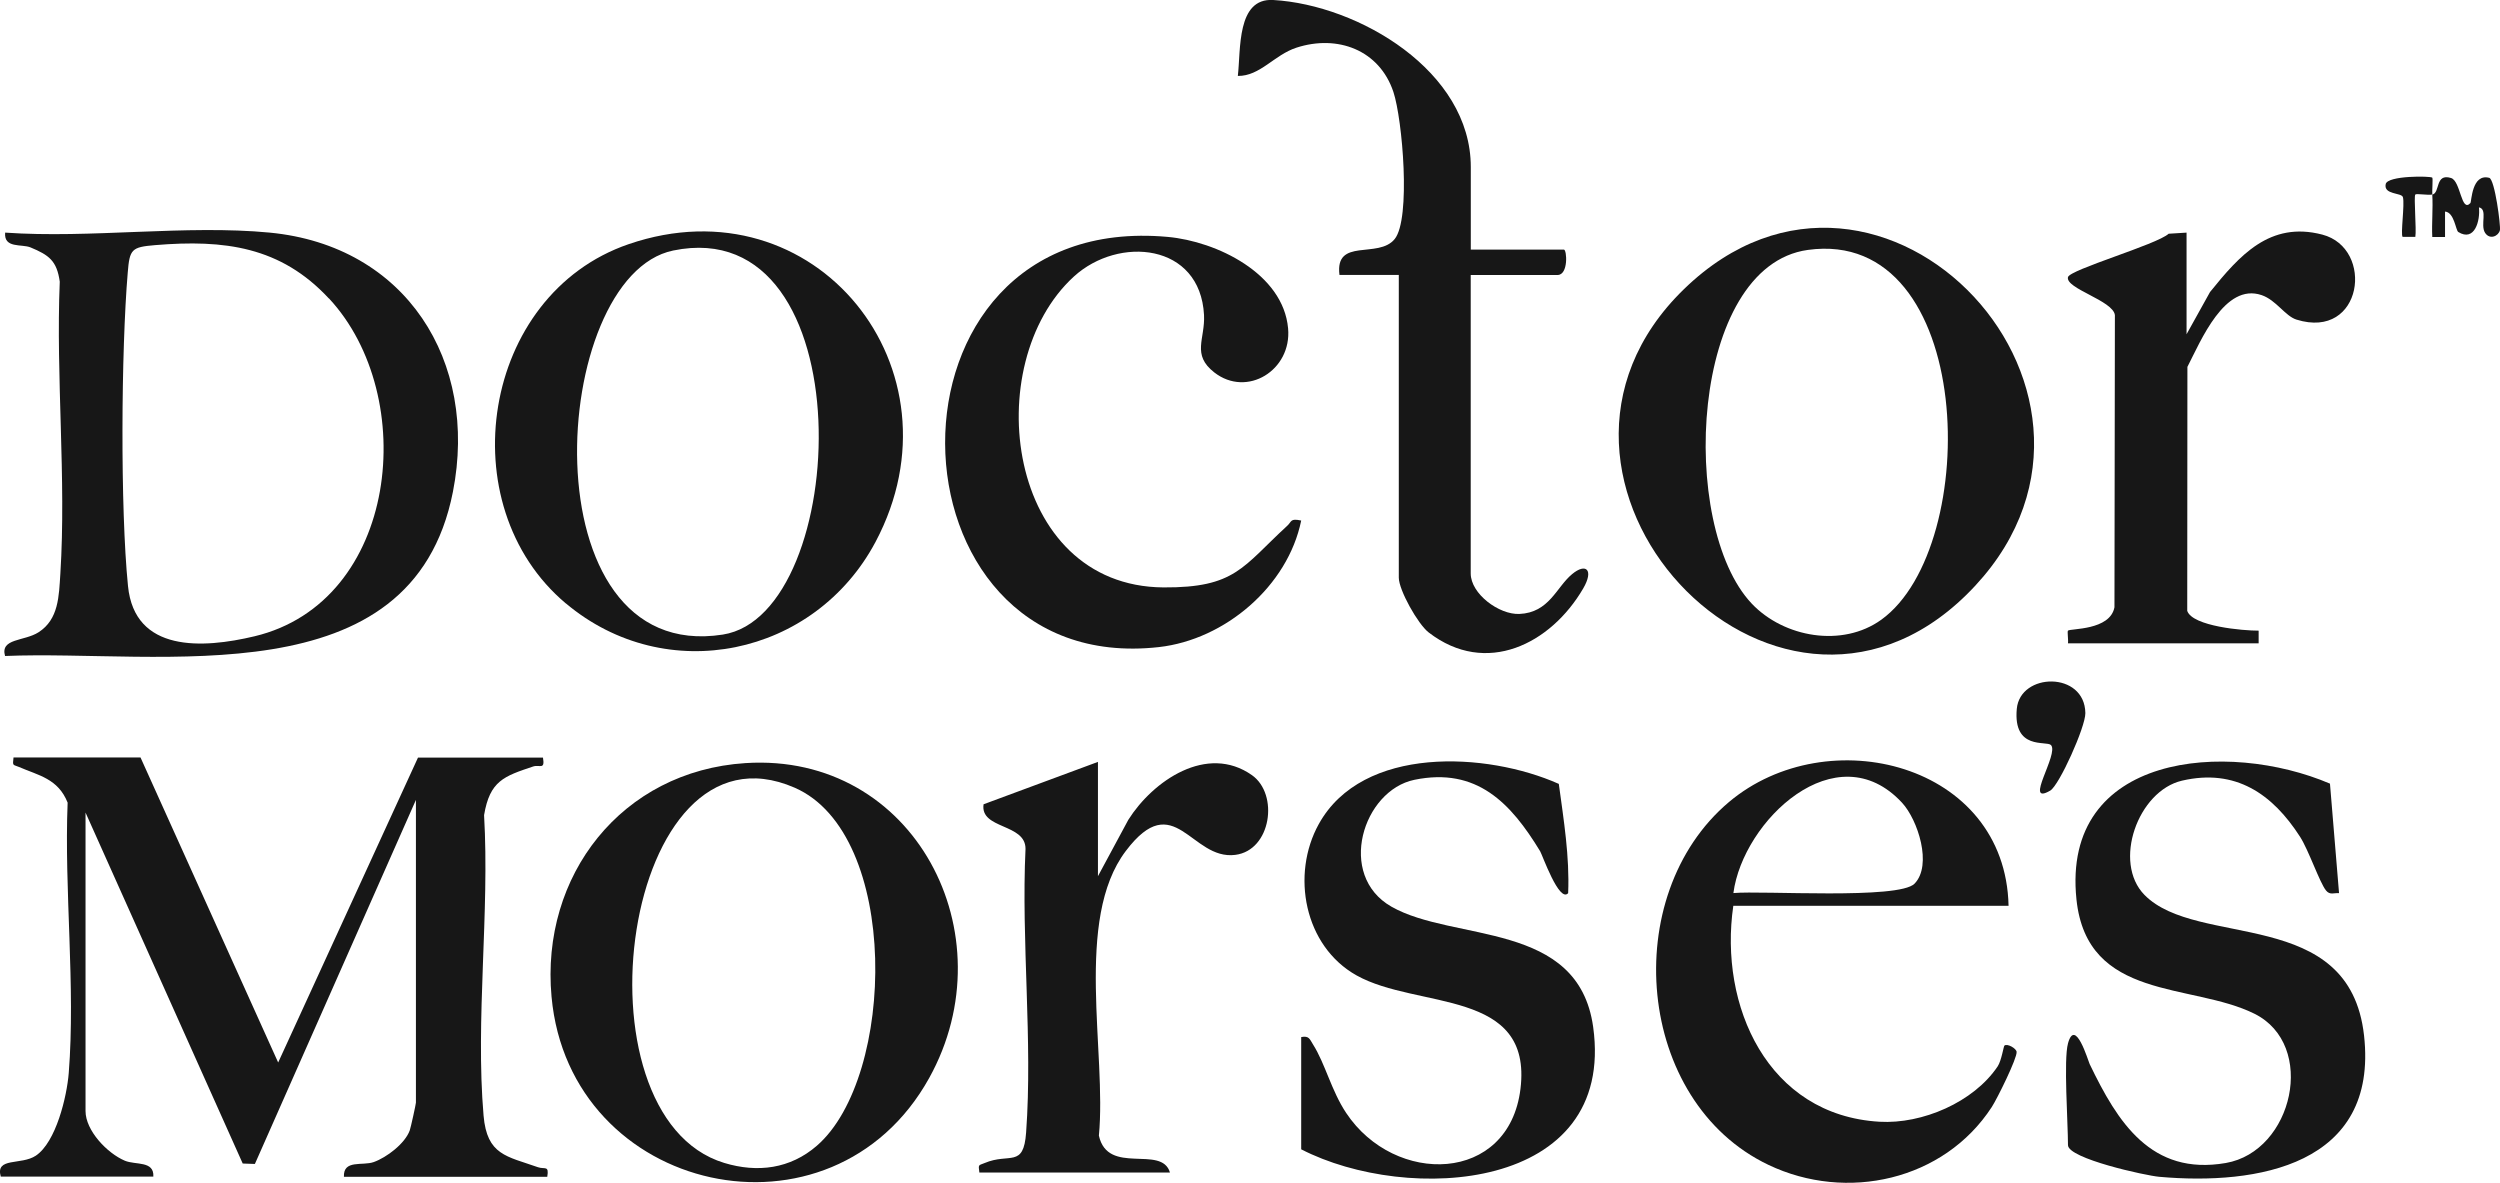 <?xml version="1.0" encoding="UTF-8"?>
<svg id="Layer_2" data-name="Layer 2" xmlns="http://www.w3.org/2000/svg" viewBox="0 0 292 138.15">
  <defs>
    <style>
      .cls-1 {
        fill: #171717;
      }
    </style>
  </defs>
  <g id="Layer_1-2" data-name="Layer 1">
    <g>
      <path class="cls-1" d="M16.42,88.49l16.07,35.61,16.33-35.61h14.6c.25,1.48-.38.78-1.16,1.04-3.4,1.14-5.05,1.67-5.72,5.68.66,11.33-1.02,23.9-.06,35.09.4,4.63,2.7,4.74,6.35,6.03.8.28,1.32-.26,1.09,1.12h-23.75c-.09-2.04,2.17-1.25,3.48-1.72,1.52-.54,3.66-2.17,4.21-3.7.11-.29.72-3.07.72-3.24v-35.36l-18.81,42.52-1.42-.05-18.36-40.99v34.86c0,2.28,2.53,4.93,4.59,5.8,1.26.53,3.44-.02,3.33,1.86H.09c-.66-2.31,2.38-1.3,4.1-2.45,2.36-1.59,3.62-6.9,3.84-9.65.8-10.11-.54-21.35-.13-31.58-1.12-2.81-3.38-3.17-5.69-4.17-.69-.3-.76-.06-.63-1.11h14.84Z"/>
      <path class="cls-1" d="M31.51,27.17c15.91,1.53,24.39,15.01,21.39,30.28-4.77,24.23-34.15,18.4-52.31,19.17-.59-2.09,2.25-1.7,3.91-2.77,2.36-1.51,2.38-4.22,2.55-6.85.7-11.08-.53-22.93-.07-34.1-.34-2.46-1.28-3.11-3.41-4-1.03-.43-3.13.15-2.97-1.73,9.93.7,21.14-.94,30.92,0ZM38.41,34.86c-5.63-6.06-12.19-6.9-20.28-6.23-2.77.23-2.99.47-3.21,3.21-.77,9.15-.88,27.56.03,36.61.77,7.78,8.73,7.31,14.77,5.87,16.84-4.02,19.34-28.03,8.7-39.47Z"/>
      <path class="cls-1" d="M66.1,70.49c-13.67-11.48-9.87-36.07,7.32-41.97,21.83-7.49,39.52,14.64,28.85,34.76-7.1,13.37-24.46,17.04-36.17,7.2ZM78.63,29.26c-14.58,3.01-17.23,48.45,5.79,44.86,15.02-2.34,16.69-49.49-5.79-44.86Z"/>
      <path class="cls-1" d="M196.69,33.77c23.09-22.43,56.21,12.9,32.99,35.7-22.61,22.2-55.7-13.65-32.99-35.7ZM204.61,70.51c3.75,3.95,10.57,5.16,15.13,1.87,11.84-8.54,11.04-45.9-8.58-43.19-13.78,1.9-15.17,32.23-6.55,41.32Z"/>
      <path class="cls-1" d="M87.07,89.13c19.73-1.27,30.76,20.01,21.46,36.78-11.36,20.47-42,13.63-44.11-9.49-1.3-14.17,8.2-26.36,22.65-27.29ZM95.41,133.82c9.23-8,9.79-36.42-2.6-41.82-20.12-8.77-26.36,38.32-8.22,43.83,3.89,1.18,7.71.69,10.82-2.01Z"/>
      <path class="cls-1" d="M234.61,105.8h-32.16c-1.7,11.66,4,24.46,17.08,25.22,4.99.29,10.99-2.28,13.8-6.47.44-.66.69-2.36.79-2.43.35-.26,1.37.33,1.42.73.09.71-2.28,5.5-2.9,6.45-5.59,8.59-16.96,11.11-26.08,6.76-15.53-7.4-17.55-31.48-4.62-42.38,11.52-9.7,32.3-4.53,32.66,12.12ZM223.62,103.21c2.1-2.16.39-7.45-1.46-9.45-7.67-8.28-18.59,2.09-19.7,10.55,3.38-.31,19.33.78,21.16-1.1Z"/>
      <path class="cls-1" d="M171.78,29.15h10.88c.36,0,.55,2.97-.74,2.97h-10.14v34.86c0,2.38,3.31,4.83,5.68,4.73,3.5-.15,4.32-3.13,6.16-4.65,1.62-1.35,2.57-.51,1.3,1.67-3.78,6.48-11.33,10.32-18.05,5.14-1.26-.97-3.49-4.96-3.49-6.4v-35.36h-6.93c-.55-4.41,4.54-1.83,6.45-4.19s.91-13.98-.15-17.18c-1.64-4.91-6.53-6.73-11.33-5.17-2.6.85-4.24,3.33-6.84,3.3.36-3.08-.15-9.12,4.13-8.87,9.99.58,23.08,8.31,23.08,19.5v9.64Z"/>
      <path class="cls-1" d="M125.44,32.29c-11.18,10.2-7.92,36.2,10.46,36.32,8.38.05,9.22-2.39,14.45-7.2.55-.5.32-.89,1.63-.61-1.56,7.65-8.88,13.91-16.62,14.78-32.76,3.67-34.17-51.1,1.03-47.91,5.72.52,13.49,4.28,14.06,10.69.44,4.88-4.8,8.12-8.62,5.14-2.68-2.09-1.06-3.89-1.2-6.7-.44-8.42-9.97-9.27-15.19-4.51Z"/>
      <path class="cls-1" d="M241.54,121.87c.85-3.1,2.36,2.06,2.53,2.41,3.26,6.78,7.17,13.07,15.9,11.56,7.87-1.36,10.68-13.8,3.34-17.44s-19.54-1.46-20.78-13.35c-1.78-17.12,17.66-18.63,29.61-13.52l1.06,12.79c-.58-.05-1.06.26-1.52-.31-.75-.93-2.02-4.69-3.03-6.27-3.22-5.01-7.54-8.01-13.79-6.56-5.16,1.2-8.13,9.54-4.38,13.35,6.2,6.3,23.94,1.23,25.64,16.41s-12.5,17.53-23.93,16.51c-1.58-.14-10.65-2.13-10.65-3.7,0-2.6-.52-9.99,0-11.87Z"/>
      <path class="cls-1" d="M151.99,121.13c.91-.18.98.24,1.37.86,1.43,2.26,2.13,5.38,3.87,8,5.68,8.55,19,8.26,20.36-2.8,1.44-11.77-12.02-9.28-19.14-13.26-6.12-3.42-7.69-11.78-4.41-17.69,5.11-9.21,19.63-8.42,28.03-4.68.57,4.23,1.27,8.48,1.09,12.76-1.04,1.18-3.02-4.48-3.27-4.89-3.43-5.65-7.41-9.84-14.68-8.35-6.03,1.24-9.12,11.15-2.69,14.82,7.3,4.16,21.82,1.6,23.56,14.04,2.68,19.28-21.66,20.71-34.1,14.3v-13.1Z"/>
      <path class="cls-1" d="M255.39,27.17v11.87l2.74-4.93c3.43-4.24,6.97-8.31,13.11-6.71s4.75,12.35-3.01,9.93c-1.32-.41-2.37-2.28-4.07-2.86-4.33-1.48-7.11,5.36-8.67,8.38l-.02,28.5c.62,1.81,6.57,2.32,8.34,2.31v1.48h-22.27c.06-.4-.1-1.38,0-1.48.26-.27,4.91,0,5.43-2.73l.05-34.13c-.21-1.7-5.8-3.09-5.48-4.43.22-.89,10.37-3.8,11.76-5.07l2.09-.13Z"/>
      <path class="cls-1" d="M128.24,88.99v13.35l3.55-6.59c2.88-4.56,9.19-8.91,14.44-5.21,3.16,2.23,2.26,8.78-1.95,9.31-5.16.66-7.11-7.97-12.79-.45-6.06,8.01-2.21,23.56-3.14,33.24,1.05,4.72,7.33,1.02,8.3,4.31h-22.26c-.14-1-.09-.81.62-1.11,2.9-1.23,4.54.64,4.84-3.56.78-10.69-.58-22.34-.07-33.13.02-3-5.33-2.27-4.9-5.21l13.36-4.95Z"/>
      <path class="cls-1" d="M239.47,92.34c-3.18,1.86,1.07-4.32.08-5.32-.52-.53-4.43.64-3.99-4.22.39-4.28,7.94-4.42,8.01.49.02,1.61-3.05,8.43-4.1,9.05Z"/>
      <path class="cls-1" d="M284.09,22.72c-.49.11-1.85-.14-1.98,0-.2.21.15,4.11,0,4.95h-1.48c-.27-.25.26-3.81.03-4.64-.15-.55-2.28-.26-2.01-1.53.22-1.01,5.24-.95,5.44-.75.09.09-.03,1.51,0,1.98.94-.2.3-2.52,2.19-1.94,1.14.35,1.18,4.09,2.26,2.93.15-.17.15-3.48,2.2-2.95.66.17,1.36,5.65,1.25,6.12-.16.68-1.17,1.16-1.73.31-.6-.93.35-2.76-.72-2.98.17,1.55-.5,4.06-2.41,2.88-.31-.19-.46-2.3-1.55-2.39v2.97s-1.49,0-1.49,0c-.08-1.64.1-3.31,0-4.95Z"/>
    </g>
  </g>
</svg>
